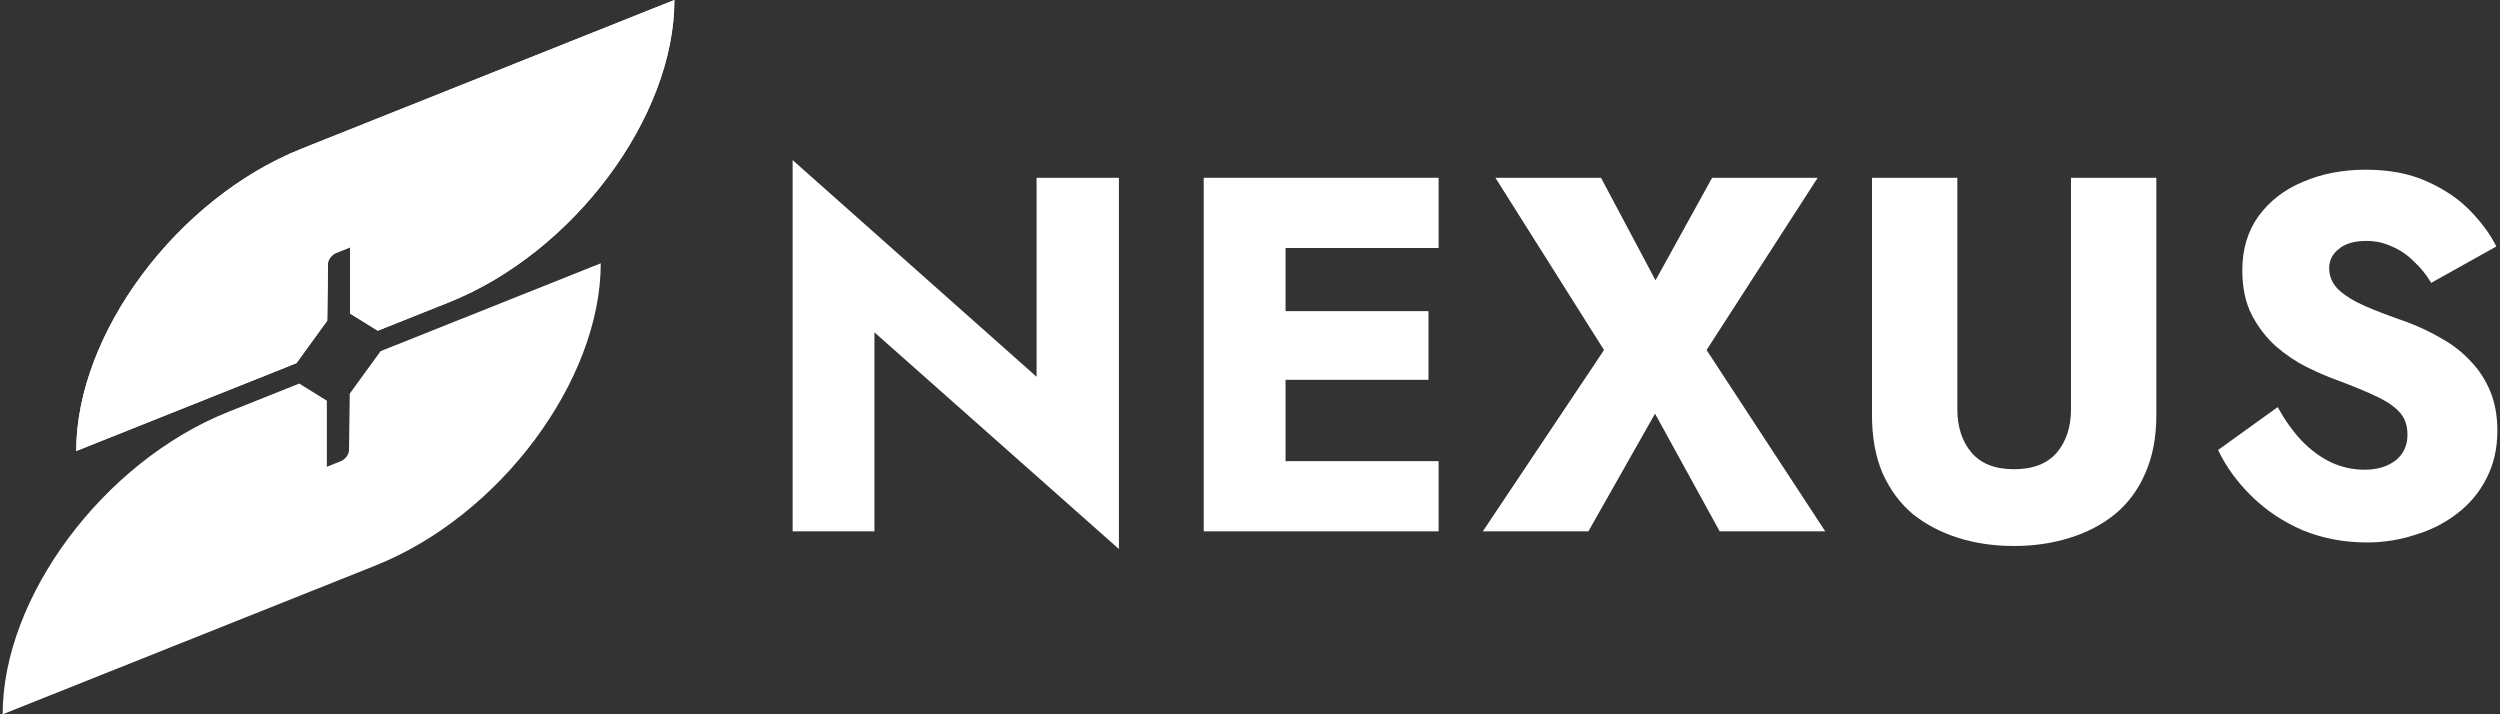 <svg width="112" height="32" viewBox="0 0 112 32" fill="none" xmlns="http://www.w3.org/2000/svg">
<rect x="0" y="0" width="112" height="32" fill="#333333" stroke="none"/>
<path d="M13.514 6.662C7.937 8.886 3.415 14.95 3.415 20.205L13.281 16.269L14.66 14.366L14.693 11.811C14.696 11.539 14.812 11.279 15.013 11.094L15.445 10.697C15.537 10.612 15.687 10.678 15.687 10.803V14.049L16.924 14.815L20.113 13.543C25.69 11.319 30.212 5.255 30.212 0L13.514 6.662Z" fill="white"/>
<path d="M13.513 6.661C7.936 8.886 3.415 14.95 3.415 20.204L13.281 16.268L14.66 14.365L14.693 11.837V11.834C14.696 11.641 14.862 11.418 15.067 11.336L15.687 11.089V14.049L16.923 14.816L20.112 13.544C25.689 11.318 30.212 5.254 30.212 0L13.514 6.661H13.513Z" fill="white"/>
<path d="M16.816 25.338C22.393 23.114 26.914 17.05 26.914 11.796L17.049 15.732L15.669 17.635L15.636 20.163V20.166C15.633 20.359 15.467 20.582 15.263 20.664L14.643 20.911V17.951L13.406 17.184L10.217 18.456C4.642 20.682 0.119 26.744 0.119 32L16.816 25.338Z" fill="white"/>
<path d="M46.439 7.965H50.127V24.596L39.175 14.889V23.804H35.51V7.173L46.439 16.88V7.965Z" fill="white"/>
<path d="M56.462 23.804V20.659H64.449V23.804H56.462ZM56.462 11.11V7.965H64.449V11.11H56.462ZM56.462 17.016V13.939H63.996V17.016H56.462ZM53.927 7.965H57.593V23.804H53.927V7.965Z" fill="white"/>
<path d="M76.703 7.965H81.432L76.454 15.681L81.771 23.804H77.042L74.146 18.532L71.159 23.804H66.43L71.86 15.681L66.995 7.965H71.725L74.168 12.558L76.703 7.965Z" fill="white"/>
<path d="M83.865 7.965H87.689V18.328C87.689 19.128 87.9 19.776 88.323 20.274C88.745 20.772 89.379 21.021 90.224 21.021C91.083 21.021 91.724 20.772 92.147 20.274C92.569 19.776 92.78 19.128 92.78 18.328V7.965H96.604V18.6C96.604 19.595 96.438 20.463 96.107 21.202C95.79 21.941 95.337 22.552 94.749 23.035C94.176 23.502 93.497 23.857 92.713 24.098C91.943 24.34 91.114 24.46 90.224 24.46C89.334 24.46 88.504 24.34 87.734 24.098C86.965 23.857 86.286 23.502 85.698 23.035C85.125 22.552 84.672 21.941 84.34 21.202C84.024 20.463 83.865 19.595 83.865 18.6V7.965Z" fill="white"/>
<path d="M102.039 18.238C102.356 18.811 102.71 19.309 103.102 19.731C103.51 20.154 103.947 20.478 104.415 20.704C104.897 20.93 105.403 21.044 105.931 21.044C106.489 21.044 106.949 20.908 107.311 20.636C107.673 20.35 107.854 19.965 107.854 19.482C107.854 19.075 107.748 18.751 107.537 18.509C107.326 18.253 106.987 18.012 106.519 17.785C106.051 17.559 105.433 17.302 104.664 17.016C104.286 16.88 103.849 16.692 103.351 16.45C102.869 16.209 102.408 15.9 101.971 15.523C101.533 15.13 101.171 14.663 100.885 14.12C100.598 13.562 100.455 12.89 100.455 12.106C100.455 11.171 100.696 10.364 101.179 9.685C101.677 9.006 102.341 8.493 103.17 8.146C104.015 7.784 104.95 7.603 105.976 7.603C107.032 7.603 107.945 7.776 108.714 8.123C109.498 8.47 110.147 8.908 110.66 9.436C111.173 9.964 111.565 10.499 111.836 11.042L108.918 12.671C108.691 12.294 108.427 11.97 108.126 11.698C107.839 11.412 107.515 11.193 107.153 11.042C106.806 10.876 106.429 10.793 106.021 10.793C105.478 10.793 105.063 10.914 104.777 11.155C104.49 11.382 104.347 11.668 104.347 12.015C104.347 12.377 104.483 12.694 104.754 12.966C105.041 13.237 105.44 13.486 105.953 13.712C106.481 13.939 107.115 14.18 107.854 14.436C108.412 14.648 108.933 14.896 109.415 15.183C109.898 15.455 110.32 15.787 110.682 16.179C111.06 16.571 111.354 17.023 111.565 17.536C111.776 18.049 111.882 18.637 111.882 19.301C111.882 20.101 111.716 20.817 111.384 21.451C111.067 22.069 110.63 22.59 110.072 23.012C109.529 23.434 108.902 23.751 108.193 23.962C107.5 24.189 106.783 24.302 106.044 24.302C105.018 24.302 104.06 24.121 103.17 23.759C102.295 23.382 101.533 22.876 100.885 22.243C100.236 21.609 99.731 20.915 99.369 20.161L102.039 18.238Z" fill="white"/>
</svg>
